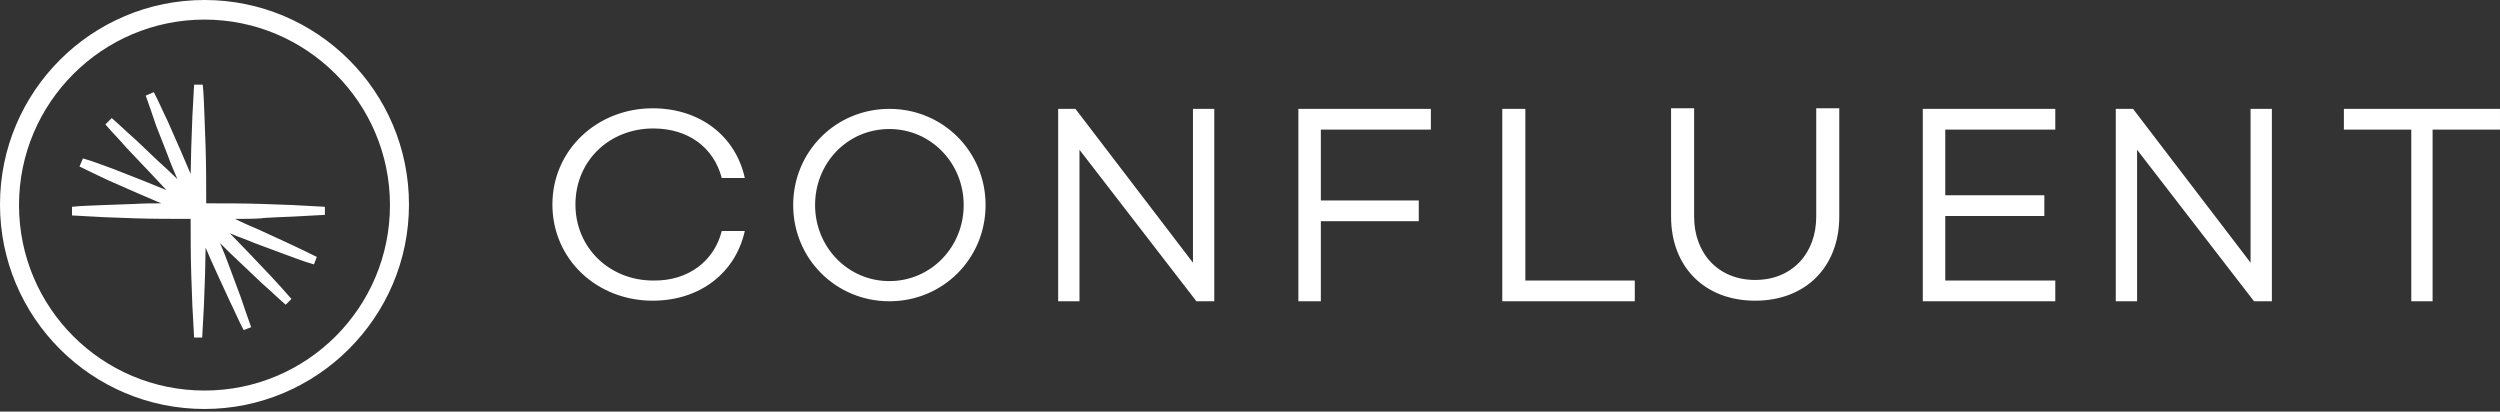 <svg width="164" height="27" viewBox="0 0 164 27" fill="none" xmlns="http://www.w3.org/2000/svg">
<rect x="0" y="0" width="164" height="27" fill="#333333" stroke="none"/>
<path fill-rule="evenodd" clip-rule="evenodd" d="M47.348 15.153H48.859C48.255 17.874 45.949 19.725 42.813 19.725C39.148 19.725 36.238 17.005 36.238 13.415C36.238 9.825 39.185 7.104 42.813 7.104C45.912 7.104 48.255 8.918 48.859 11.676H47.348C46.819 9.674 45.156 8.427 42.851 8.427C39.979 8.427 37.749 10.543 37.749 13.415C37.749 16.249 39.979 18.403 42.851 18.403C45.156 18.44 46.856 17.118 47.348 15.153ZM64.654 13.452C64.654 16.967 61.858 19.763 58.344 19.763C54.83 19.763 52.033 16.967 52.033 13.452C52.033 9.938 54.83 7.142 58.344 7.142C61.858 7.142 64.654 9.938 64.654 13.452ZM63.218 13.452C63.218 10.694 61.065 8.464 58.344 8.464C55.585 8.464 53.469 10.694 53.469 13.452C53.469 16.211 55.623 18.44 58.344 18.44C61.065 18.44 63.218 16.211 63.218 13.452ZM79.656 7.142V19.763H78.485L70.814 9.825V19.763H69.416V7.142H70.549L78.258 17.231V7.142H79.656ZM86.647 8.502V13.15H93.071V14.51H86.647V19.763H85.173V7.142H93.865V8.502H86.647ZM107.242 18.403V19.763H98.55V7.142H100.062V18.403H107.242ZM120.656 14.208C120.656 17.496 118.465 19.725 115.139 19.725C111.814 19.725 109.622 17.496 109.622 14.208V7.104H111.134V14.208C111.134 16.627 112.721 18.365 115.139 18.365C117.558 18.365 119.145 16.627 119.145 14.208V7.104H120.656V14.208ZM127.609 8.502V12.81H134.109V14.17H127.609V18.403H134.827V19.763H126.136V7.142H134.827V8.502H127.609ZM149.035 7.142V19.763H147.864L140.193 9.825V19.763H138.795V7.142H139.928L147.637 17.231V7.142H149.035ZM163.999 8.502H159.578V19.763H158.18V8.502H153.759V7.142H163.999V8.502ZM19.233 14.208C19.913 14.17 20.631 14.133 21.312 14.095V13.566C20.631 13.528 19.913 13.49 19.233 13.452L17.155 13.377C15.946 13.339 14.736 13.339 13.527 13.339C13.527 12.13 13.527 10.921 13.489 9.711L13.414 7.633C13.376 6.953 13.376 6.235 13.3 5.555H12.734C12.696 6.235 12.658 6.953 12.62 7.633L12.545 9.711C12.545 10.278 12.507 10.845 12.507 11.412C12.28 10.883 12.053 10.354 11.827 9.825L10.995 7.935C10.693 7.331 10.429 6.688 10.089 6.046L9.56 6.273C9.786 6.915 10.013 7.557 10.24 8.238L10.995 10.165C11.184 10.694 11.411 11.223 11.638 11.752C11.222 11.336 10.806 10.958 10.391 10.581L8.879 9.145C8.35 8.691 7.859 8.2 7.33 7.746L6.914 8.162C7.368 8.691 7.859 9.182 8.313 9.711L9.748 11.223C10.126 11.639 10.542 12.054 10.92 12.47C10.391 12.243 9.862 12.054 9.333 11.828L7.406 11.072C6.763 10.845 6.121 10.581 5.441 10.392L5.214 10.921C5.819 11.223 6.461 11.525 7.103 11.828L8.993 12.659C9.522 12.886 10.051 13.112 10.58 13.339C10.013 13.339 9.446 13.339 8.879 13.377L6.801 13.452C6.121 13.49 5.403 13.49 4.723 13.566V14.133C5.403 14.17 6.121 14.208 6.801 14.246L8.879 14.322C10.089 14.359 11.298 14.359 12.507 14.359C12.507 15.569 12.507 16.778 12.545 17.987L12.62 20.065C12.658 20.745 12.696 21.463 12.734 22.144H13.263C13.3 21.463 13.338 20.745 13.376 20.065L13.452 17.987C13.452 17.42 13.489 16.816 13.489 16.249C13.716 16.778 13.943 17.307 14.207 17.874L15.077 19.763C15.379 20.368 15.643 21.01 15.983 21.652L16.475 21.463C16.248 20.821 16.021 20.179 15.794 19.498L15.077 17.571C14.888 17.042 14.661 16.475 14.434 15.946C14.85 16.362 15.265 16.778 15.681 17.156L17.193 18.592C17.722 19.045 18.213 19.536 18.742 19.99L19.12 19.612C18.666 19.083 18.213 18.592 17.722 18.062L16.286 16.551C15.87 16.135 15.492 15.72 15.077 15.304C15.606 15.531 16.172 15.72 16.701 15.946L18.629 16.664C19.271 16.891 19.913 17.156 20.594 17.345L20.783 16.853C20.178 16.551 19.536 16.249 18.893 15.946L17.004 15.077C16.475 14.851 15.946 14.624 15.417 14.359C15.983 14.359 16.588 14.359 17.155 14.322C17.155 14.284 19.233 14.208 19.233 14.208Z" fill="white"/>
<path fill-rule="evenodd" clip-rule="evenodd" d="M13.415 26.829C6.008 26.829 0 20.821 0 13.415C0 6.008 6.008 0 13.415 0C20.821 0 26.829 6.008 26.829 13.415C26.829 20.821 20.783 26.829 13.415 26.829ZM13.415 1.285C6.726 1.285 1.247 6.726 1.247 13.453C1.247 20.179 6.688 25.62 13.415 25.62C20.141 25.62 25.582 20.179 25.582 13.453C25.582 6.726 20.103 1.285 13.415 1.285Z" fill="white"/>
</svg>
